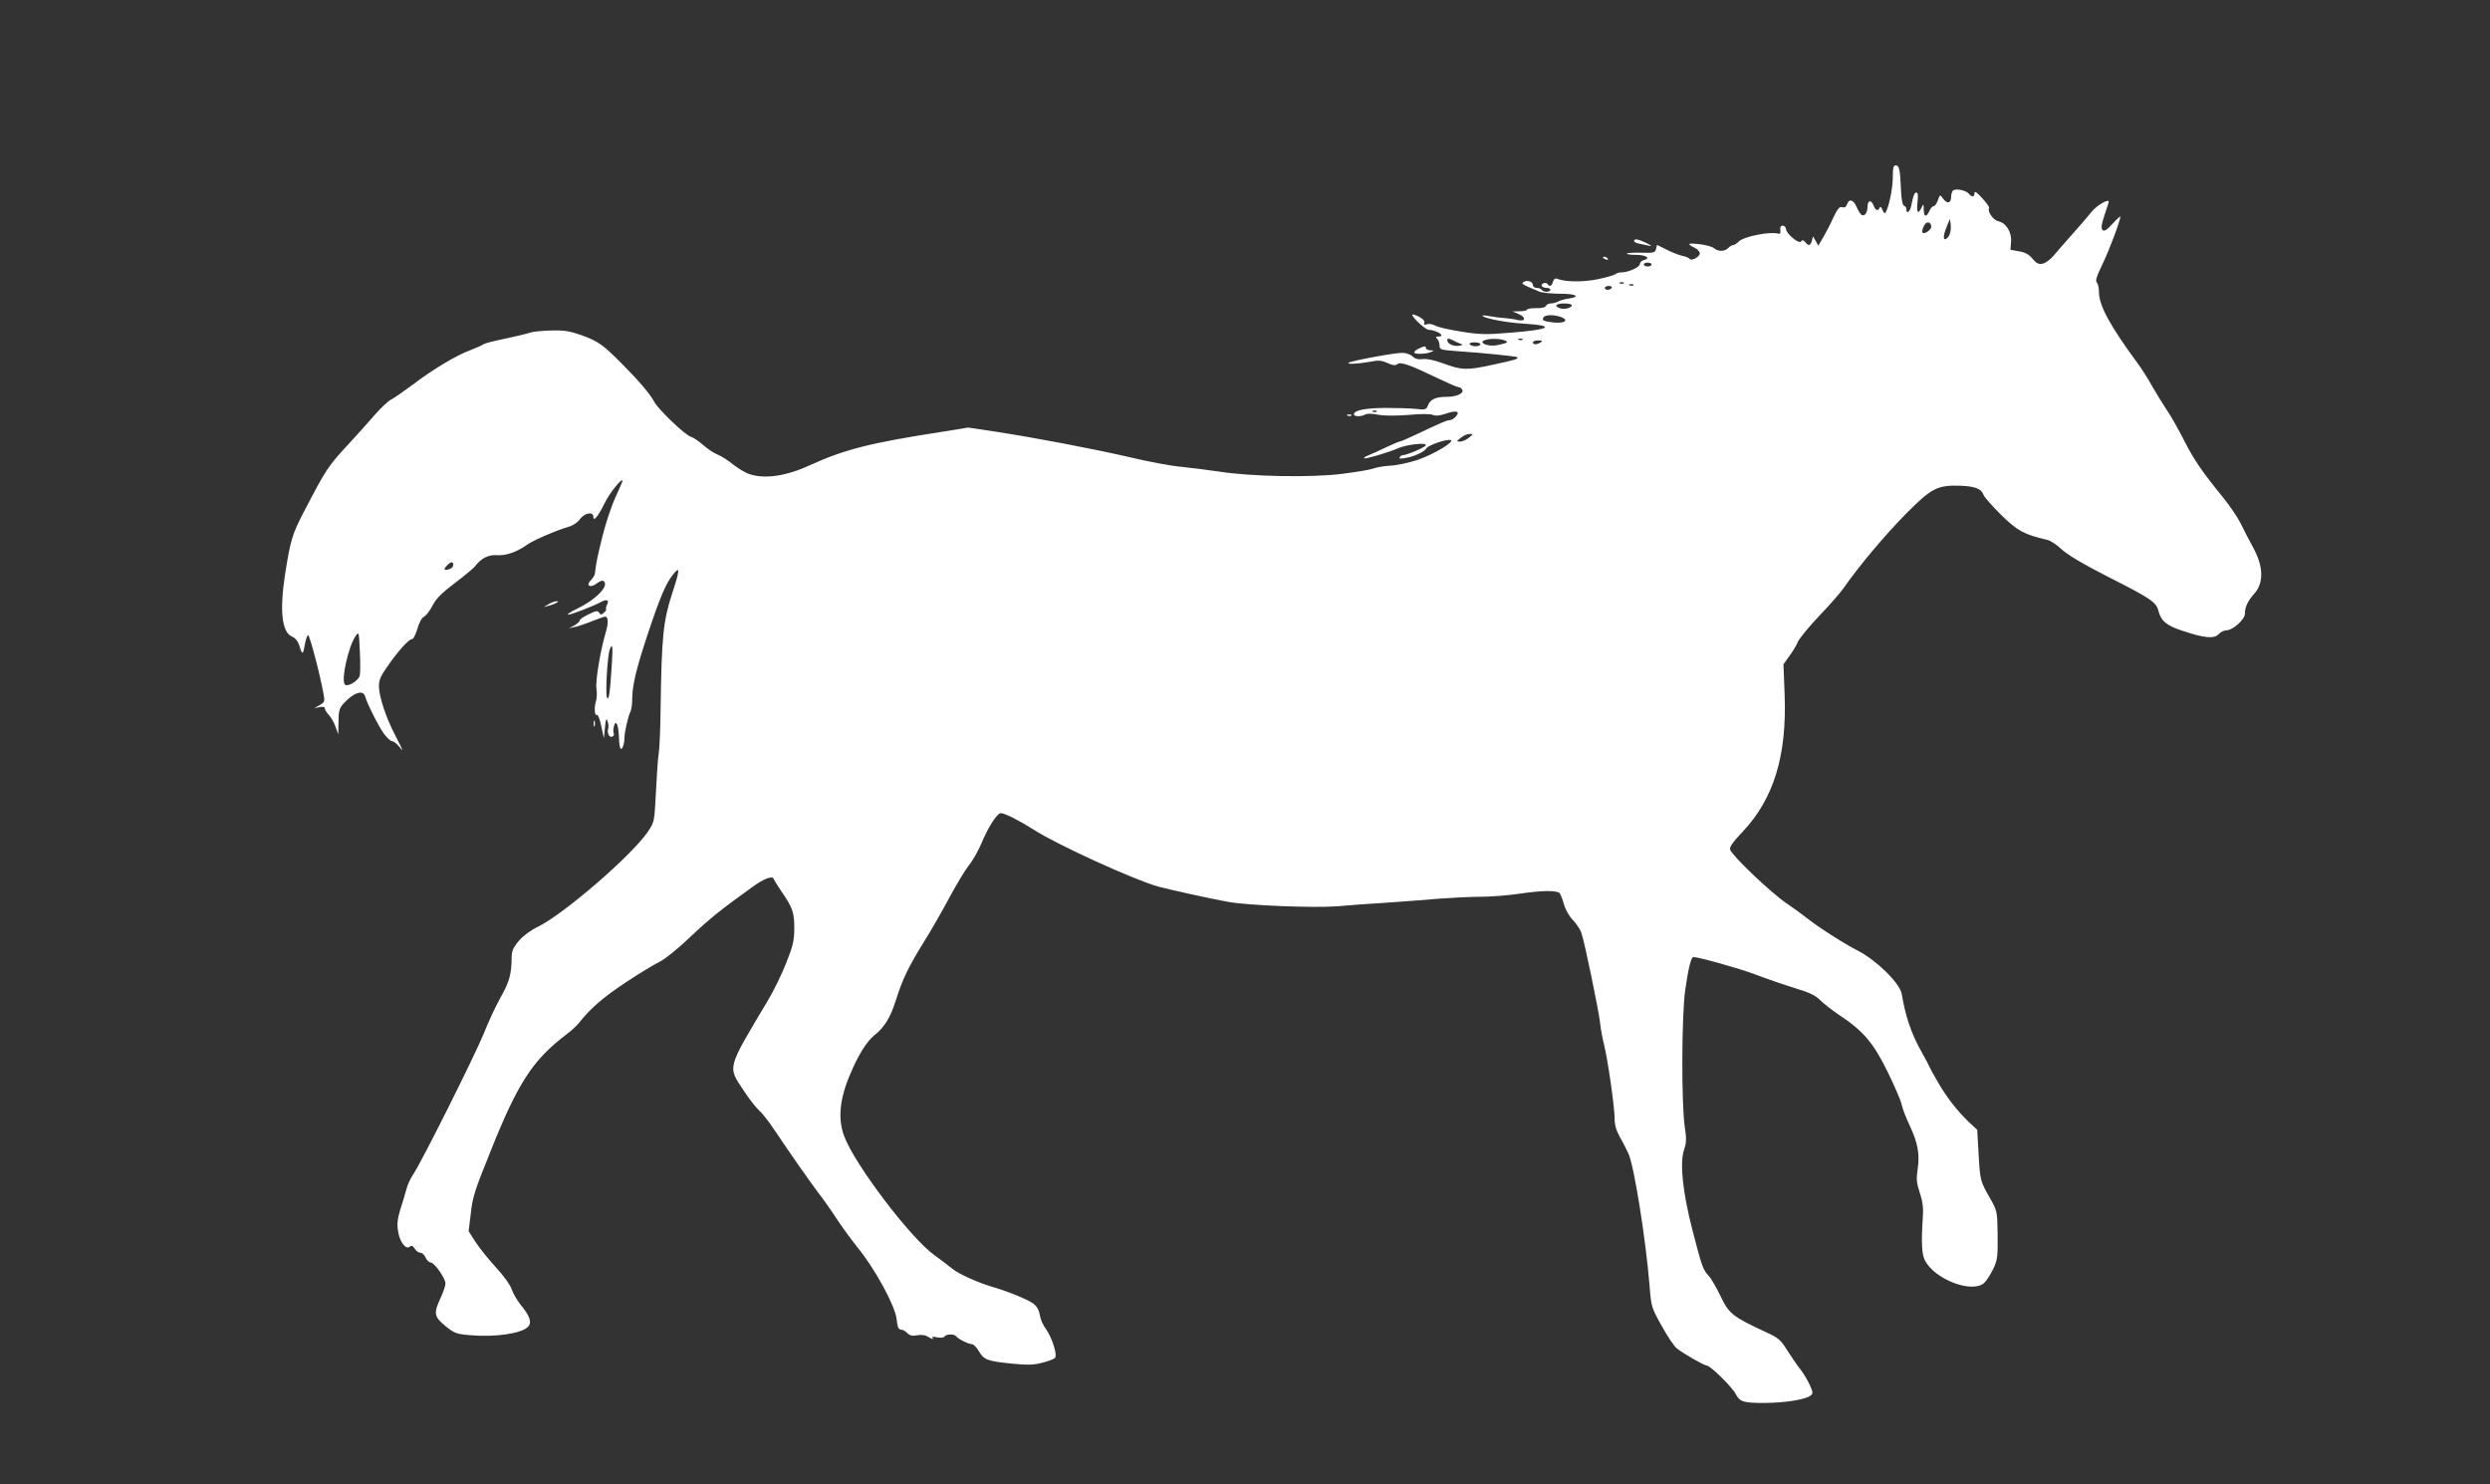 <?xml version="1.0" standalone="no"?>
<!DOCTYPE svg PUBLIC "-//W3C//DTD SVG 20010904//EN"
 "http://www.w3.org/TR/2001/REC-SVG-20010904/DTD/svg10.dtd">
<svg version="1.0" xmlns="http://www.w3.org/2000/svg"
 width="1280pt" height="763pt" viewBox="0 0 1280 763"
 preserveAspectRatio="xMidYMid meet">
<rect x="0" y="0" width="1280" height="763" fill="#333333" stroke="none"/>
<g transform="translate(0,763) scale(0.1,-0.1)"
fill="#ffffff" stroke="none">
<path d="M9730 6717 c0 -55 -20 -153 -38 -181 -3 -5 -10 1 -15 15 -5 14 -11
19 -14 12 -8 -21 -23 -15 -33 13 -11 29 -30 24 -30 -9 0 -30 -15 -51 -30 -42
-7 4 -18 23 -26 41 -16 38 -39 44 -49 14 -5 -14 -12 -19 -25 -15 -14 4 -23 -7
-45 -52 -14 -32 -38 -78 -52 -102 l-26 -44 -13 24 -14 24 -6 -22 c-7 -27 -17
-29 -34 -8 -10 12 -15 13 -21 4 -10 -16 -77 39 -78 64 -1 9 -8 17 -17 17 -10
0 -14 -7 -12 -22 2 -17 -1 -22 -12 -19 -42 12 -176 -15 -201 -40 -11 -11 -24
-19 -30 -19 -6 0 -17 -7 -25 -15 -19 -19 -53 -19 -73 -1 -9 8 -43 17 -76 21
-60 7 -66 2 -23 -19 13 -6 24 -18 26 -27 3 -17 -44 -44 -53 -29 -3 4 -20 12
-38 15 -17 4 -54 18 -80 32 l-49 24 -5 -21 c-5 -19 -12 -21 -74 -19 -38 1 -72
-1 -76 -4 -3 -4 17 -7 45 -7 52 0 80 -17 43 -27 -12 -3 -21 -12 -21 -20 0 -16
-58 -43 -93 -43 -13 0 -27 -4 -32 -9 -6 -5 -46 -17 -90 -26 -75 -16 -168 -15
-211 2 -10 4 -17 -2 -21 -16 -6 -22 -18 -27 -28 -11 -3 5 -12 7 -20 4 -20 -8
-9 -24 16 -24 10 0 19 -4 19 -10 0 -5 -9 -10 -19 -10 -11 0 -23 5 -26 10 -3 6
-15 10 -26 10 -10 0 -19 6 -19 14 0 18 -28 28 -47 17 -16 -9 -9 -13 80 -50 15
-6 64 -11 107 -11 83 0 108 -15 43 -25 -21 -3 -46 -10 -55 -16 -10 -5 -26 -9
-37 -9 -11 0 -21 -6 -24 -12 -2 -8 -21 -13 -50 -12 -26 0 -47 -3 -47 -8 0 -4
-17 -8 -37 -8 l-38 -1 33 -14 c39 -17 34 -40 -7 -30 -14 4 -44 8 -66 10 -22 1
-58 6 -80 10 -22 4 -37 5 -34 1 13 -14 128 -35 214 -40 165 -10 136 -30 -67
-46 -127 -11 -161 -10 -255 5 -59 9 -120 23 -135 31 -14 8 -34 11 -44 7 -13
-5 -16 -3 -12 8 3 9 -7 20 -28 31 -19 10 -34 14 -34 9 0 -13 68 -76 83 -76 46
-3 93 -35 50 -35 -13 0 -14 -3 -5 -12 7 -7 12 -22 12 -34 0 -21 6 -23 88 -29
137 -9 307 -27 311 -31 9 -9 -9 -14 -125 -39 -133 -29 -159 -29 -258 8 -42 15
-81 24 -102 21 -23 -3 -39 1 -52 13 -9 10 -33 19 -52 19 -35 2 -269 -42 -278
-51 -9 -9 53 -5 109 5 45 9 60 8 91 -6 28 -13 41 -14 51 -6 16 14 66 -4 207
-72 52 -25 100 -46 107 -46 6 0 15 -5 19 -12 12 -19 -27 -38 -79 -38 -57 0
-85 -13 -97 -45 -8 -21 -13 -22 -62 -17 -29 3 -100 5 -158 5 -103 -1 -160 -12
-160 -33 0 -12 35 -13 58 -1 10 6 37 5 67 -1 32 -6 88 -6 155 -1 64 6 113 6
126 0 14 -6 35 -4 65 6 55 19 77 13 53 -14 -9 -11 -24 -19 -32 -19 -14 0 -38
-10 -188 -81 -34 -16 -65 -29 -69 -29 -4 0 -35 -13 -69 -29 -33 -16 -74 -35
-90 -41 -16 -6 -26 -13 -24 -16 6 -5 123 29 176 52 44 19 142 30 142 16 0 -10
-98 -52 -120 -52 -5 0 -12 -5 -15 -11 -5 -7 5 -8 32 -3 45 8 95 31 106 50 9
15 100 47 123 42 29 -5 -85 -74 -171 -103 -44 -14 -107 -28 -140 -29 -33 -2
-72 -9 -87 -15 -16 -6 -88 -18 -160 -27 -158 -20 -471 -14 -633 12 -55 8 -141
19 -190 24 -50 4 -169 26 -265 49 -195 45 -495 102 -699 133 l-134 20 -136
-22 c-369 -57 -502 -91 -681 -173 -122 -56 -233 -71 -311 -43 -20 7 -56 29
-80 48 -24 20 -60 43 -80 51 -20 8 -54 31 -75 50 -22 19 -50 38 -63 42 -30 9
-168 141 -188 180 -20 38 -79 108 -168 197 -96 97 -121 114 -206 145 -60 21
-90 26 -156 24 -46 -1 -94 -6 -108 -11 -14 -5 -72 -19 -128 -31 -56 -11 -106
-24 -112 -29 -6 -5 -36 -18 -67 -30 -73 -27 -190 -97 -297 -178 -46 -34 -96
-69 -112 -77 -15 -8 -51 -42 -81 -76 -29 -34 -87 -98 -129 -144 -116 -125
-121 -134 -239 -360 -58 -112 -67 -142 -95 -320 -28 -185 -16 -294 35 -317 19
-8 32 -24 40 -51 14 -46 18 -44 28 14 4 24 12 44 16 44 8 0 63 -209 80 -307 6
-33 4 -39 -21 -53 l-28 -16 27 6 c18 3 28 1 28 -7 0 -6 9 -22 21 -34 11 -12
27 -39 34 -61 l14 -38 1 65 c0 52 5 70 23 90 52 59 104 77 114 40 10 -37 72
-160 99 -195 15 -19 32 -35 39 -35 8 0 23 -12 36 -27 26 -33 24 -28 -22 62
-45 88 -78 187 -81 242 -1 35 6 53 42 105 57 82 112 143 127 142 7 -1 19 22
28 52 9 32 23 58 35 64 11 6 31 32 44 58 18 35 48 65 116 116 50 38 97 77 103
86 30 40 69 60 113 56 45 -3 101 16 154 54 32 23 156 76 213 92 22 6 46 22 58
39 23 32 69 41 69 13 0 -29 25 2 58 69 24 51 92 135 92 115 0 -3 -16 -40 -35
-82 -20 -42 -50 -131 -67 -199 -27 -108 -33 -137 -40 -196 -1 -8 -10 -23 -21
-34 -28 -28 -2 -42 31 -16 13 10 28 16 33 13 35 -22 -33 -94 -136 -144 -33
-16 -53 -30 -45 -30 16 0 126 42 171 66 30 16 42 9 29 -16 -5 -10 -7 -20 -4
-22 2 -3 -3 -11 -12 -18 -13 -12 -17 -11 -24 0 -8 12 -16 11 -54 -8 -26 -12
-46 -26 -46 -32 0 -5 -12 -16 -27 -25 l-28 -15 30 7 c16 3 57 17 89 30 33 13
63 23 67 23 16 0 17 -32 4 -77 -28 -92 -55 -254 -49 -293 4 -21 2 -51 -3 -67
-10 -31 -6 -76 6 -68 5 2 15 -23 22 -58 l13 -62 6 55 c4 44 7 50 13 33 5 -13
6 -31 3 -40 -7 -23 8 -48 23 -39 6 4 9 11 6 16 -3 5 -3 21 1 36 10 40 24 7 26
-61 2 -54 10 -70 22 -39 3 9 6 26 6 40 0 29 19 113 31 136 5 10 9 39 9 65 0
71 22 160 83 343 59 177 90 250 124 293 40 51 40 33 -3 -98 -45 -139 -53 -224
-58 -580 -1 -110 -6 -218 -10 -240 -4 -22 -10 -110 -14 -195 -8 -155 -8 -155
-41 -205 -84 -123 -431 -423 -567 -490 -38 -18 -76 -47 -98 -73 -31 -38 -36
-51 -36 -95 -1 -76 -14 -120 -57 -195 -21 -37 -61 -121 -87 -187 -49 -119
-319 -659 -363 -724 -13 -19 -28 -52 -34 -75 -6 -23 -20 -69 -31 -103 -14 -46
-18 -75 -12 -110 7 -55 40 -99 60 -82 10 8 16 5 26 -10 7 -12 20 -21 29 -21 9
0 21 -11 27 -25 6 -14 18 -25 26 -25 19 0 76 -82 76 -108 0 -11 -11 -44 -25
-74 -37 -79 -34 -97 25 -145 46 -37 55 -41 130 -47 126 -11 263 9 295 44 20
22 9 55 -39 113 -18 23 -39 59 -46 80 -7 22 -41 69 -81 112 -38 42 -85 100
-105 131 l-35 55 11 90 c10 89 19 115 105 329 138 344 214 461 385 591 25 19
54 45 65 59 60 76 122 130 239 208 72 48 152 96 177 108 26 12 95 68 157 127
99 94 163 145 321 258 57 42 103 59 108 41 3 -7 19 -34 37 -60 61 -88 69 -112
69 -192 0 -64 -6 -91 -41 -179 -22 -57 -65 -145 -95 -195 -212 -355 -207 -337
-125 -461 29 -44 65 -90 80 -103 15 -13 49 -56 75 -95 84 -125 185 -270 232
-332 25 -32 68 -93 95 -135 27 -41 75 -106 106 -145 87 -106 191 -297 199
-365 4 -41 10 -55 22 -55 9 0 24 -8 33 -18 13 -13 27 -16 52 -11 24 4 42 1 60
-11 15 -9 23 -12 19 -5 -6 9 0 10 23 5 18 -3 33 -2 37 4 8 14 52 14 60 2 7
-13 64 -41 82 -41 7 0 23 -16 35 -36 26 -45 43 -51 170 -64 83 -8 113 -7 157
5 30 7 59 19 64 24 14 14 -15 106 -47 150 -14 18 -28 50 -31 72 -5 27 -16 45
-35 59 -30 21 -133 63 -210 85 -77 23 -174 67 -206 94 -17 14 -58 45 -91 69
-122 87 -408 464 -463 610 -33 88 -25 188 28 314 43 104 87 174 128 207 50 39
82 92 109 178 35 111 64 171 145 302 36 57 94 159 130 226 36 67 81 142 100
166 20 24 48 74 64 111 36 87 82 158 101 158 20 0 98 -40 172 -87 118 -76 515
-257 638 -291 61 -16 263 -61 357 -78 103 -19 442 -32 563 -23 50 5 160 13
245 18 85 6 209 15 275 21 66 5 163 10 216 10 53 0 140 7 195 15 121 18 198
19 212 3 5 -7 15 -33 22 -58 7 -26 26 -60 46 -80 18 -19 38 -49 43 -65 17 -48
88 -395 96 -460 3 -33 13 -85 21 -116 19 -77 54 -320 54 -378 0 -33 8 -62 25
-92 14 -24 34 -64 46 -89 29 -62 89 -437 109 -683 8 -104 10 -110 62 -203 29
-53 64 -105 78 -116 38 -29 141 -88 154 -88 18 0 131 -111 149 -147 21 -40 41
-46 154 -45 99 1 203 17 229 37 15 11 15 15 -3 56 -11 24 -33 61 -49 81 -16
20 -46 64 -67 97 -33 53 -46 64 -105 91 -177 82 -194 96 -238 188 -20 42 -47
88 -59 102 -31 32 -37 51 -85 237 -50 193 -66 345 -43 412 12 37 13 57 4 115
-18 118 -17 572 2 707 16 111 30 169 42 169 29 0 241 -60 320 -90 55 -21 145
-52 200 -69 76 -23 108 -38 130 -61 17 -17 60 -51 97 -76 126 -83 178 -144
252 -295 36 -74 69 -150 72 -169 4 -19 22 -67 41 -106 42 -90 52 -146 41 -223
-8 -52 -6 -71 11 -124 16 -47 19 -78 15 -132 -8 -120 -5 -184 11 -214 50 -98
243 -172 305 -116 12 11 32 43 46 71 22 46 24 63 23 175 -2 123 -2 124 -39
189 -51 90 -51 90 -59 229 l-7 123 -40 37 c-60 57 -117 129 -162 208 -23 39
-42 74 -42 76 0 2 -23 46 -51 96 -46 84 -75 173 -93 281 -9 55 -130 174 -226
223 -76 39 -209 125 -265 170 -17 14 -64 48 -105 76 -81 56 -276 242 -286 273
-4 14 12 37 63 91 161 170 229 392 217 707 l-6 155 30 42 c17 23 38 57 45 75
8 18 57 77 108 131 52 54 108 118 124 141 84 120 213 273 320 382 135 136 163
151 285 147 72 -3 106 -16 116 -46 3 -11 44 -57 89 -102 85 -84 121 -103 238
-130 16 -3 50 -25 75 -49 32 -29 112 -77 246 -145 210 -106 240 -127 251 -169
13 -54 41 -77 122 -104 116 -39 165 -43 188 -18 10 11 28 20 41 20 32 0 94 56
94 85 0 35 15 66 49 104 49 55 47 140 -8 239 -20 37 -49 92 -63 122 -15 30
-55 89 -88 130 -113 139 -151 195 -202 295 -28 55 -67 125 -88 155 -20 30 -55
87 -77 125 -21 39 -55 91 -74 117 -141 191 -199 297 -199 366 0 21 -5 43 -11
49 -9 9 -1 33 29 95 34 70 92 224 92 245 0 3 -18 -13 -40 -37 -30 -33 -43 -41
-52 -32 -8 8 -6 27 10 75 12 35 22 66 22 70 0 17 -62 -19 -89 -53 -17 -21 -61
-73 -98 -114 -38 -42 -80 -91 -96 -110 -15 -18 -39 -37 -55 -41 -22 -5 -31 -1
-53 24 -18 23 -39 34 -70 39 l-44 8 3 42 c4 49 -26 97 -67 105 -25 6 -56 51
-46 67 3 4 -13 27 -35 51 -28 31 -40 39 -40 26 0 -21 -13 -22 -29 -3 -13 16
-58 27 -78 19 -7 -3 -13 -18 -13 -34 0 -35 -22 -39 -43 -8 -14 20 -15 19 -25
-10 -6 -17 -16 -31 -22 -31 -6 0 -16 -11 -22 -25 -16 -34 -28 -31 -29 8 0 30
-1 31 -11 10 -18 -38 -27 -26 -21 27 4 33 2 50 -5 50 -11 0 -16 -12 -27 -67
-7 -33 -25 -46 -25 -19 0 8 -5 16 -12 18 -8 3 -14 33 -16 84 -4 101 -9 124
-27 124 -12 0 -15 -14 -15 -63z m290 -297 c-6 -11 -16 -20 -21 -20 -12 0 -7
31 13 77 l12 28 4 -32 c2 -18 -2 -41 -8 -53z m-92 47 c3 -16 -35 -44 -45 -33
-4 3 -1 18 6 32 12 27 34 28 39 1z m-1438 -197 c0 -5 -9 -10 -20 -10 -11 0
-20 5 -20 10 0 6 9 10 20 10 11 0 20 -4 20 -10z m-143 -96 c-3 -3 -12 -4 -19
-1 -8 3 -5 6 6 6 11 1 17 -2 13 -5z m50 -10 c-3 -3 -12 -4 -19 -1 -8 3 -5 6 6
6 11 1 17 -2 13 -5z m-112 -14 c-3 -5 -13 -10 -21 -10 -8 0 -14 5 -14 10 0 6
9 10 21 10 11 0 17 -4 14 -10z m-205 -89 c0 -14 -37 -23 -60 -16 -34 11 -22
25 20 25 22 0 40 -4 40 -9z m-55 -61 c42 -16 19 -33 -37 -28 -53 6 -64 11 -53
27 8 14 55 14 90 1z m-557 -119 c9 -5 26 -13 37 -17 18 -7 17 -8 -8 -12 -28
-3 -57 12 -57 29 0 11 6 11 28 0z m267 -1 c22 -9 16 -13 -37 -24 -50 -11 -107
15 -60 27 28 8 76 6 97 -3z m92 4 c-3 -3 -12 -4 -19 -1 -8 3 -5 6 6 6 11 1 17
-2 13 -5z m93 -14 c-20 -13 -40 -13 -40 0 0 6 12 10 28 10 21 0 24 -2 12 -10z
m-310 -10 c0 -5 -11 -10 -24 -10 -14 0 -28 5 -31 10 -4 6 7 10 24 10 17 0 31
-4 31 -10z m-533 -346 c-3 -3 -12 -4 -19 -1 -8 3 -5 6 6 6 11 1 17 -2 13 -5z
m474 -134 c-13 -11 -33 -20 -45 -20 -20 0 -20 1 4 20 14 11 34 20 45 19 19 0
19 -1 -4 -19z m-5221 -654 c0 -8 -7 -17 -16 -20 -30 -11 -37 -6 -19 14 21 23
35 26 35 6z m-481 -571 c-9 -26 -62 -58 -76 -44 -21 21 18 197 55 249 17 25
17 23 22 -80 3 -58 2 -114 -1 -125z m1296 58 c-9 -147 -16 -192 -25 -167 -9
22 3 218 15 247 14 34 16 16 10 -80z"/>
<path d="M8400 6391 c0 -5 12 -11 28 -14 15 -3 38 -8 52 -11 14 -4 8 2 -15 14
-43 21 -65 25 -65 11z"/>
<path d="M8240 6306 c0 -2 7 -7 16 -10 8 -3 12 -2 9 4 -6 10 -25 14 -25 6z"/>
<path d="M7293 5838 c-13 -6 -23 -15 -23 -20 0 -10 59 -9 85 2 19 8 19 9 -2 9
-13 1 -23 6 -23 11 0 12 -8 12 -37 -2z"/>
<path d="M6928 5493 c7 -3 16 -2 19 1 4 3 -2 6 -13 5 -11 0 -14 -3 -6 -6z"/>
<path d="M2820 4524 l-25 -15 25 7 c14 3 32 10 40 15 13 7 13 8 0 8 -8 0 -26
-6 -40 -15z"/>
<path d="M3052 3910 c0 -14 2 -19 5 -12 2 6 2 18 0 25 -3 6 -5 1 -5 -13z"/>
</g>
</svg>
